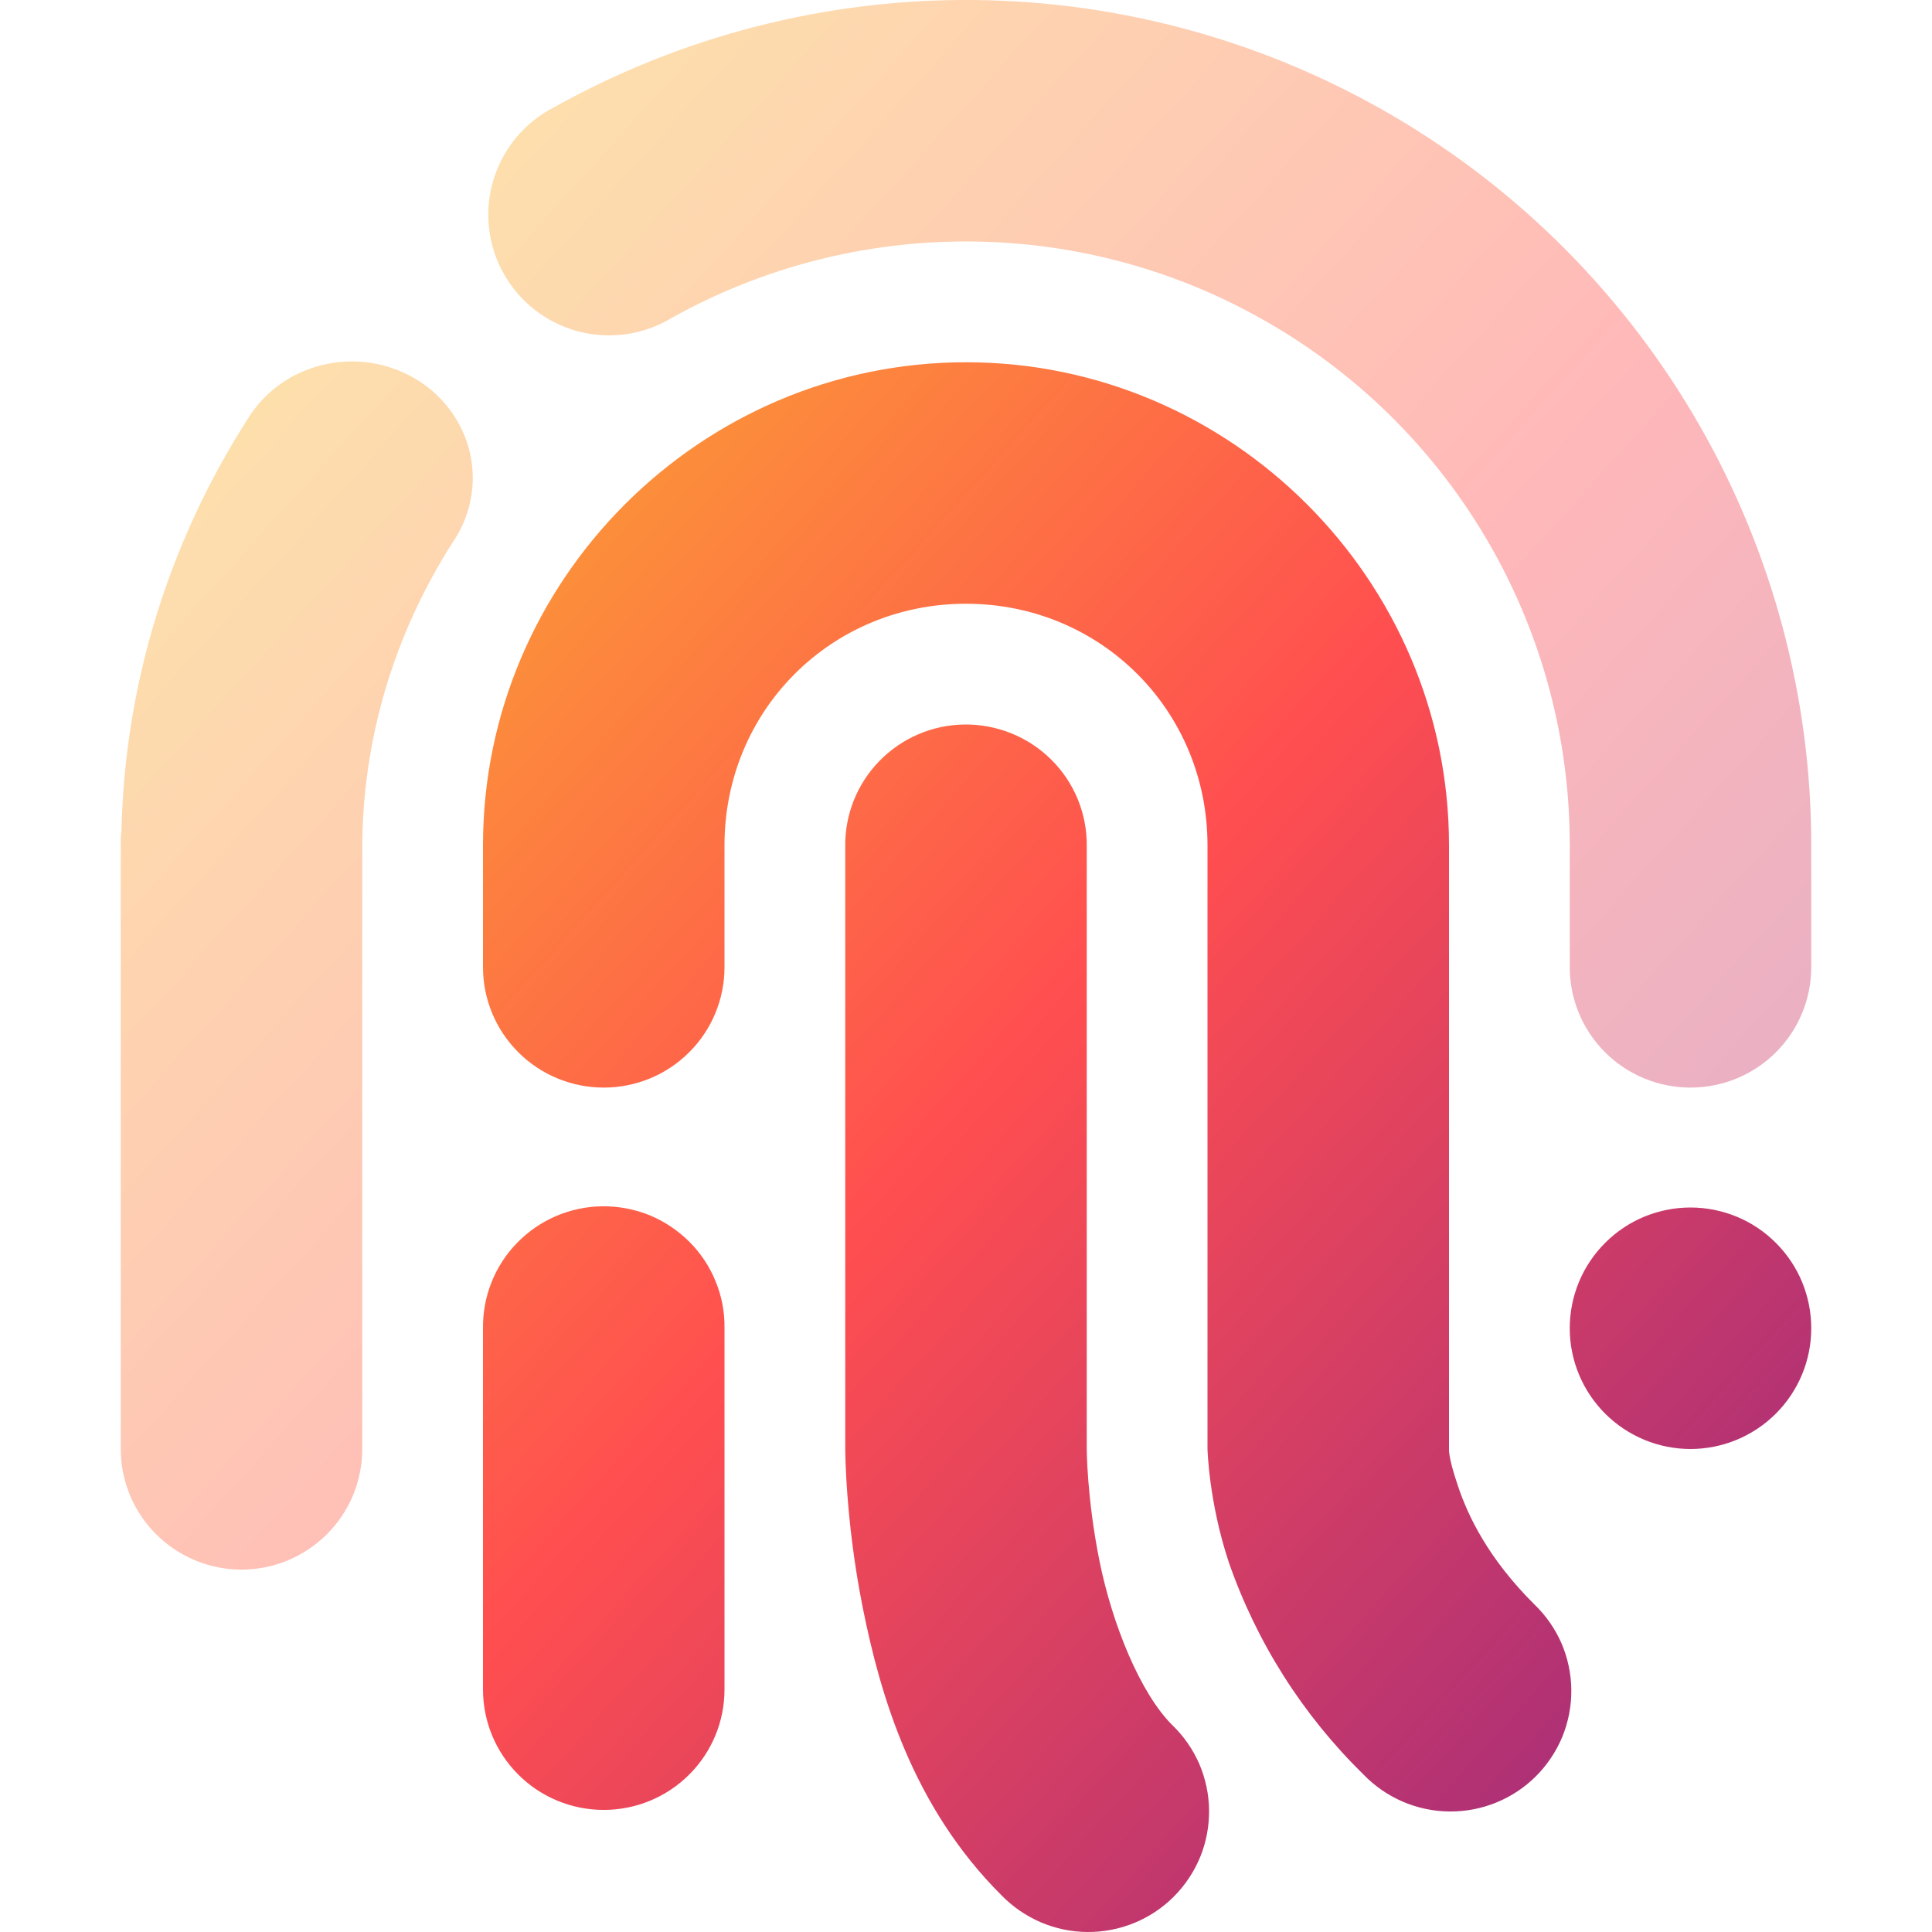 <svg width="16" height="16" viewBox="0 0 16 16" fill="none" xmlns="http://www.w3.org/2000/svg">
<g clip-path="url(#clip0_19_163)">
<path d="M8 3C5.802 3 4 4.803 4 7V7.006V7.012V8.01C4 8.274 4.105 8.528 4.293 8.715C4.48 8.902 4.735 9.007 5 9.007C5.265 9.007 5.52 8.902 5.707 8.715C5.895 8.528 6 8.274 6 8.01V7.012C6 7.008 6 7.004 6 7C6 5.884 6.883 5 8 5C9.116 5 10 5.884 10 7V7.006V7.012V11.998C10 11.998 10.01 12.437 10.176 12.937C10.407 13.602 10.789 14.204 11.293 14.697C11.385 14.792 11.495 14.868 11.618 14.921C11.74 14.973 11.871 15.001 12.004 15.002C12.137 15.003 12.268 14.978 12.391 14.928C12.514 14.878 12.626 14.804 12.72 14.71C12.814 14.616 12.888 14.505 12.939 14.382C12.989 14.259 13.014 14.128 13.013 13.996C13.012 13.863 12.984 13.732 12.932 13.61C12.879 13.489 12.803 13.379 12.707 13.287C12.324 12.906 12.157 12.554 12.074 12.306C11.99 12.058 12 11.998 12 11.998V7.012C12 7.008 12 7.004 12 7C12 4.803 10.197 3 8 3ZM7.984 6C7.719 6.004 7.467 6.113 7.282 6.303C7.098 6.492 6.996 6.747 7 7.012V11.998C7 11.998 7 12.591 7.145 13.314C7.29 14.038 7.557 14.961 8.293 15.695C8.385 15.79 8.496 15.866 8.618 15.919C8.74 15.971 8.871 15.999 9.004 16C9.137 16.001 9.268 15.976 9.391 15.926C9.514 15.876 9.626 15.802 9.72 15.708C9.814 15.614 9.888 15.503 9.939 15.38C9.989 15.258 10.014 15.126 10.013 14.994C10.012 14.861 9.984 14.73 9.932 14.608C9.879 14.487 9.803 14.377 9.707 14.285C9.442 14.021 9.21 13.448 9.105 12.925C9 12.402 9 11.998 9 11.998V7.012C9.002 6.878 8.977 6.746 8.927 6.622C8.876 6.498 8.802 6.386 8.707 6.292C8.612 6.197 8.499 6.123 8.375 6.073C8.251 6.023 8.118 5.998 7.984 6ZM4.984 9.99C4.72 9.994 4.467 10.103 4.283 10.292C4.098 10.481 3.997 10.736 4 11V13.992C4 14.256 4.105 14.51 4.293 14.697C4.48 14.884 4.735 14.989 5 14.989C5.265 14.989 5.52 14.884 5.707 14.697C5.895 14.51 6 14.256 6 13.992V11C6.002 10.866 5.977 10.734 5.926 10.611C5.876 10.487 5.801 10.375 5.706 10.281C5.611 10.187 5.499 10.113 5.375 10.062C5.251 10.013 5.118 9.988 4.984 9.99ZM14 10C13.869 10 13.739 10.026 13.617 10.076C13.496 10.126 13.386 10.2 13.293 10.293C13.2 10.386 13.126 10.496 13.076 10.617C13.026 10.738 13 10.868 13 11C13 11.265 13.105 11.519 13.293 11.707C13.48 11.894 13.735 12 14 12C14.265 12 14.52 11.894 14.707 11.707C14.895 11.519 15 11.265 15 11C15 10.868 14.974 10.738 14.924 10.617C14.874 10.496 14.8 10.386 14.707 10.293C14.614 10.2 14.504 10.126 14.383 10.076C14.261 10.026 14.131 10 14 10Z" fill="url(#paint0_linear_19_163)"/>
<g opacity="0.4">
<path d="M4.584 0.891C5.649 0.295 6.852 -0.012 8.072 0C9.292 0.013 10.487 0.344 11.539 0.961C12.592 1.578 13.465 2.46 14.072 3.518C14.679 4.576 14.999 5.774 15 6.994V7.012V8.01C15 8.274 14.895 8.528 14.707 8.715C14.52 8.902 14.265 9.007 14 9.007C13.735 9.007 13.48 8.902 13.293 8.715C13.105 8.528 13 8.274 13 8.01V7.012L13.002 7.002L13 6.994C13 6.123 12.772 5.267 12.338 4.511C11.904 3.755 11.28 3.126 10.527 2.686C9.776 2.245 8.921 2.008 8.05 2C7.178 1.991 6.319 2.21 5.559 2.635C5.444 2.704 5.316 2.749 5.183 2.768C5.051 2.786 4.916 2.778 4.786 2.744C4.657 2.709 4.536 2.649 4.43 2.567C4.324 2.485 4.236 2.382 4.171 2.265C4.105 2.149 4.064 2.02 4.05 1.887C4.035 1.754 4.047 1.619 4.086 1.491C4.125 1.363 4.189 1.243 4.274 1.14C4.36 1.037 4.465 0.952 4.584 0.891Z" fill="url(#paint1_linear_19_163)"/>
<path d="M2.439 3.109C2.598 3.027 2.776 2.987 2.955 2.994C3.131 3.001 3.302 3.053 3.451 3.144C3.6 3.235 3.721 3.362 3.802 3.513C3.884 3.664 3.922 3.833 3.914 4.003C3.906 4.173 3.851 4.338 3.756 4.481C3.263 5.246 3 6.128 3 7.029V12C3 12.265 2.895 12.519 2.707 12.706C2.52 12.893 2.265 12.999 2 12.999C1.735 12.999 1.48 12.893 1.293 12.706C1.105 12.519 1 12.265 1 12V6.941C1.001 6.92 1.003 6.9 1.006 6.879C1.033 5.669 1.396 4.489 2.057 3.461C2.149 3.313 2.281 3.191 2.439 3.109Z" fill="url(#paint2_linear_19_163)"/>
</g>
</g>
<defs>
<linearGradient id="paint0_linear_19_163" x1="0.798" y1="0.157" x2="17.212" y2="14.959" gradientUnits="userSpaceOnUse">
<stop stop-color="#F9D423"/>
<stop offset="0.516" stop-color="#FF4E50"/>
<stop offset="0.991" stop-color="#8A2387"/>
</linearGradient>
<linearGradient id="paint1_linear_19_163" x1="0.798" y1="0.157" x2="17.212" y2="14.959" gradientUnits="userSpaceOnUse">
<stop stop-color="#F9D423"/>
<stop offset="0.516" stop-color="#FF4E50"/>
<stop offset="0.991" stop-color="#8A2387"/>
</linearGradient>
<linearGradient id="paint2_linear_19_163" x1="0.798" y1="0.157" x2="17.212" y2="14.959" gradientUnits="userSpaceOnUse">
<stop stop-color="#F9D423"/>
<stop offset="0.516" stop-color="#FF4E50"/>
<stop offset="0.991" stop-color="#8A2387"/>
</linearGradient>
<clipPath id="clip0_19_163">
<rect width="16" height="16" fill="white"/>
</clipPath>
</defs>
</svg>
